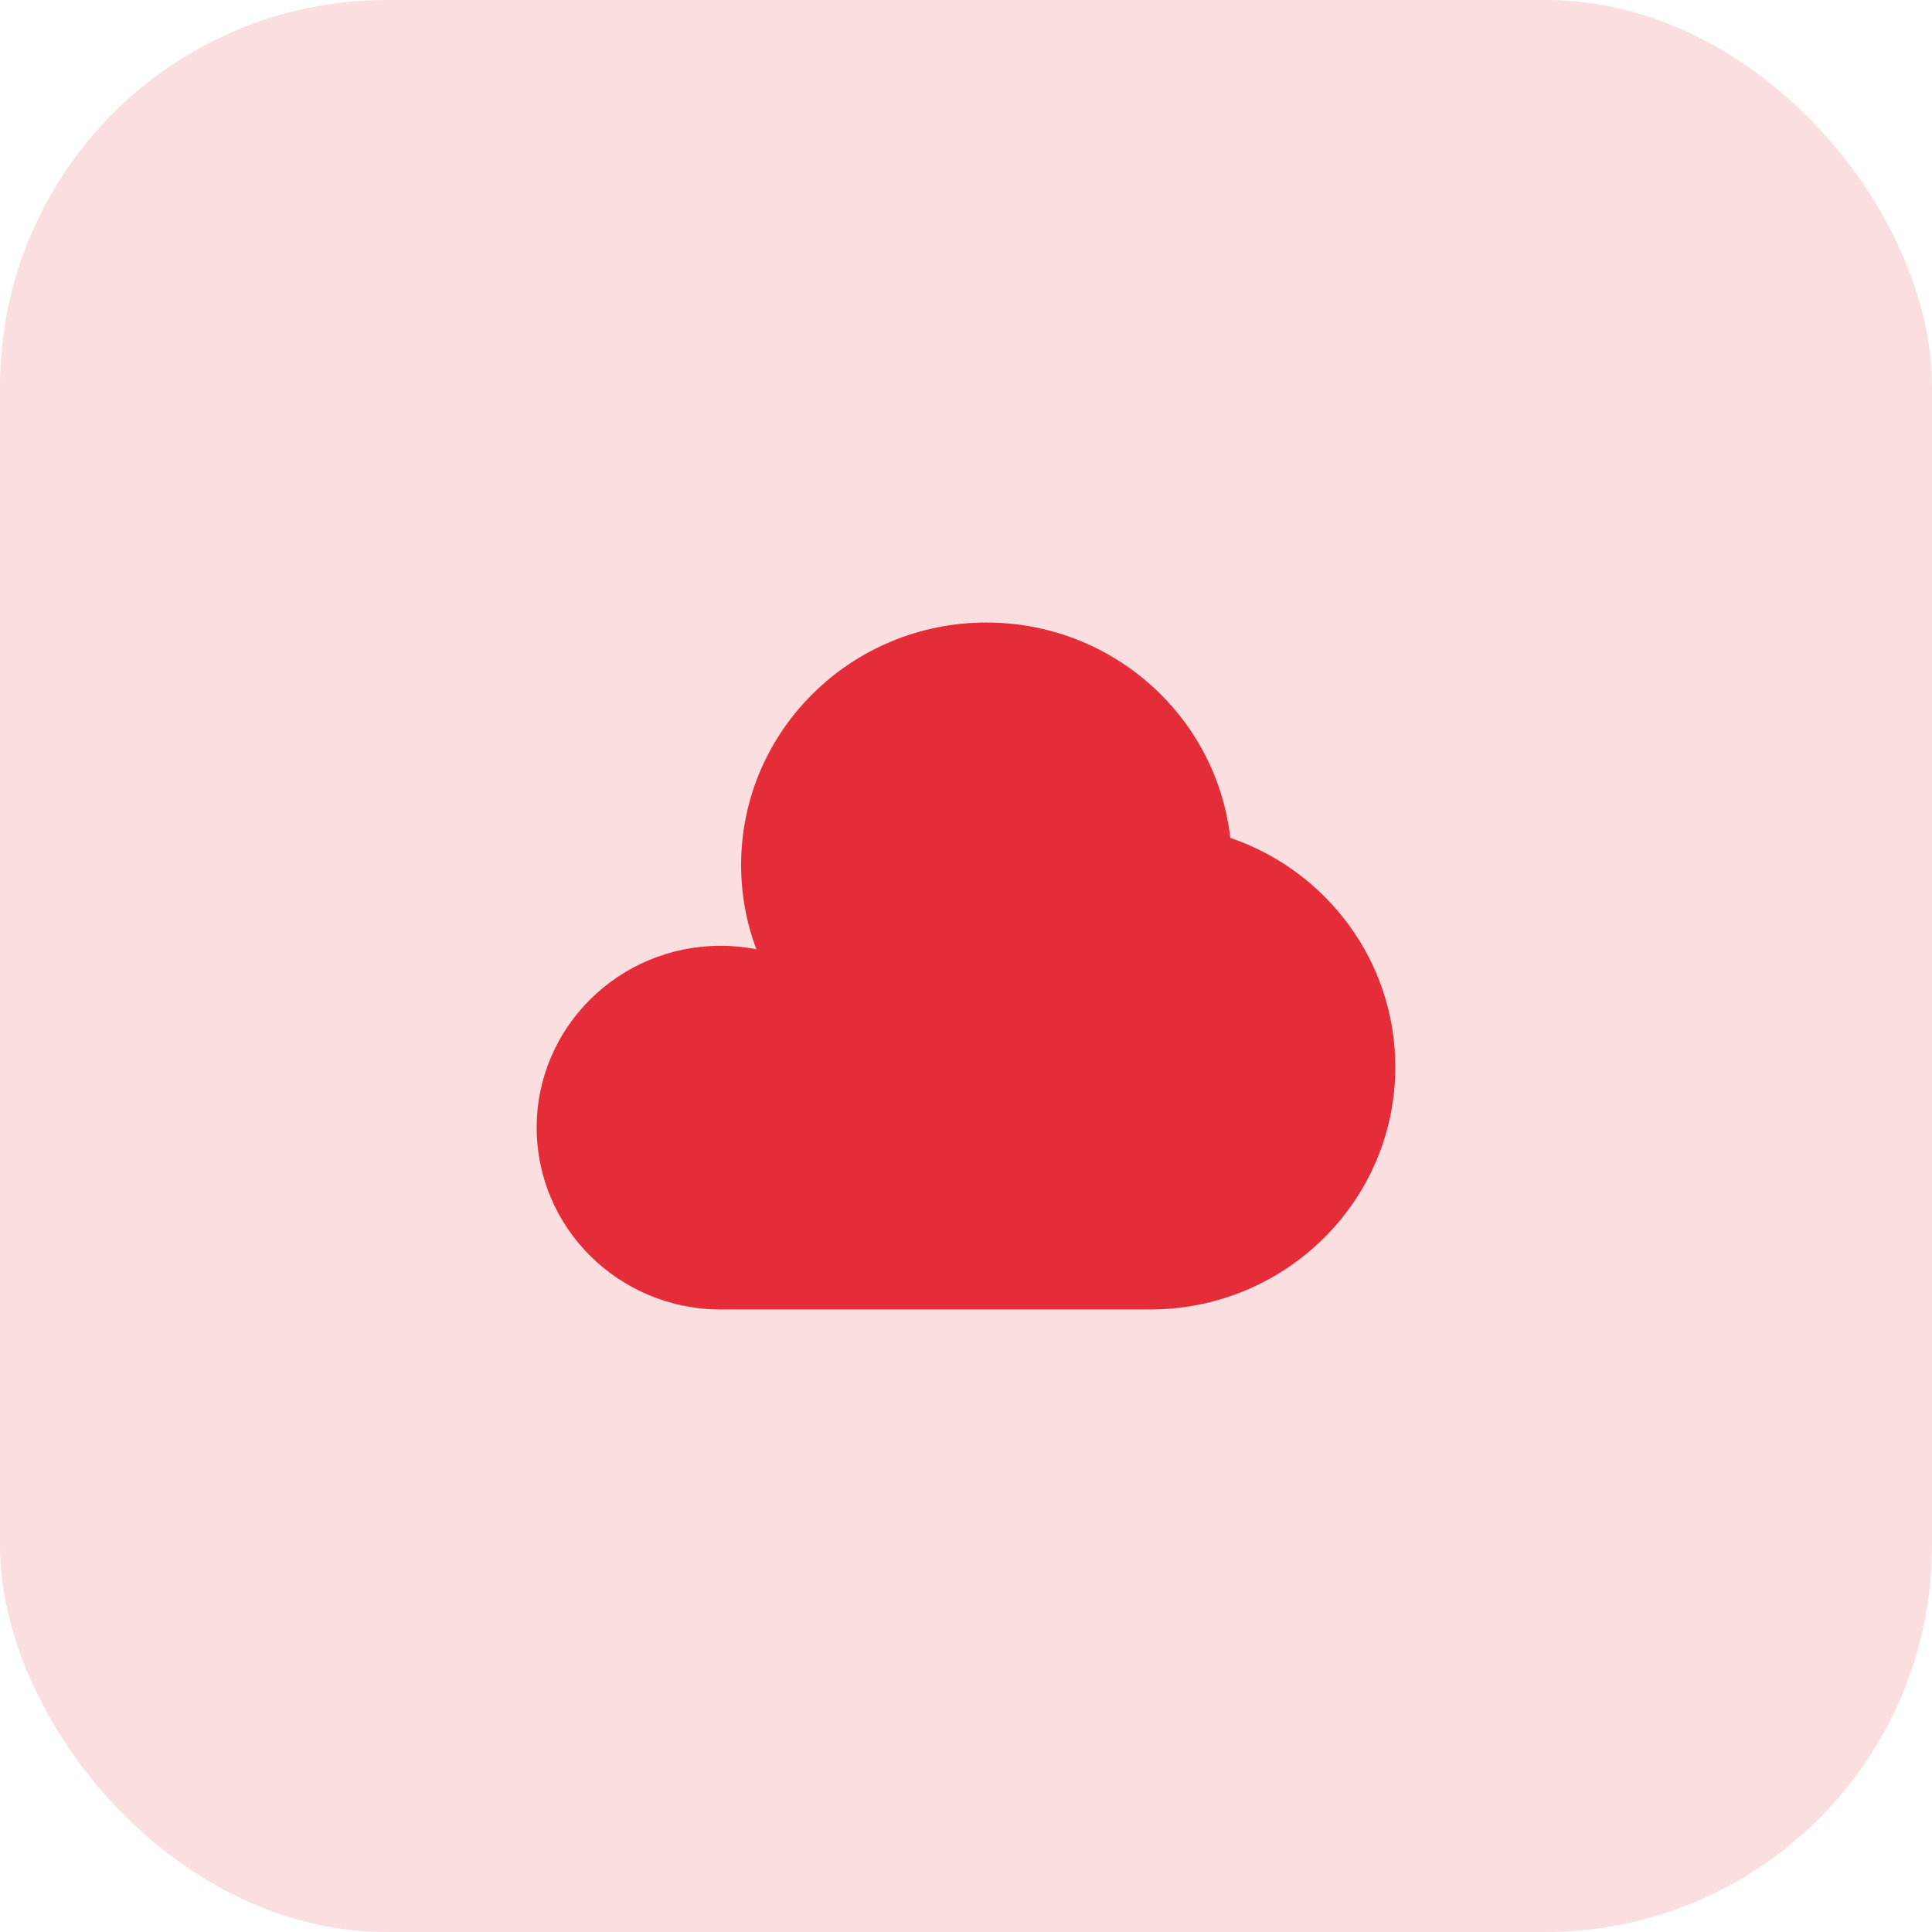 <svg width="60" height="60" viewBox="0 0 60 60" fill="none" xmlns="http://www.w3.org/2000/svg">
<rect width="60" height="60" rx="12" fill="#E52D39" fill-opacity="0.16"/>
<path d="M35.715 40.667C39.923 40.667 43.333 37.296 43.333 33.137C43.333 29.841 41.191 27.04 38.207 26.02C37.783 22.259 34.553 19.333 30.635 19.333C26.427 19.333 23.016 22.704 23.016 26.863C23.016 27.783 23.183 28.663 23.488 29.479C23.123 29.408 22.753 29.372 22.381 29.372C19.225 29.373 16.667 31.901 16.667 35.02C16.667 38.139 19.225 40.667 22.381 40.667H35.715Z" fill="#E52D39"/>
</svg>
